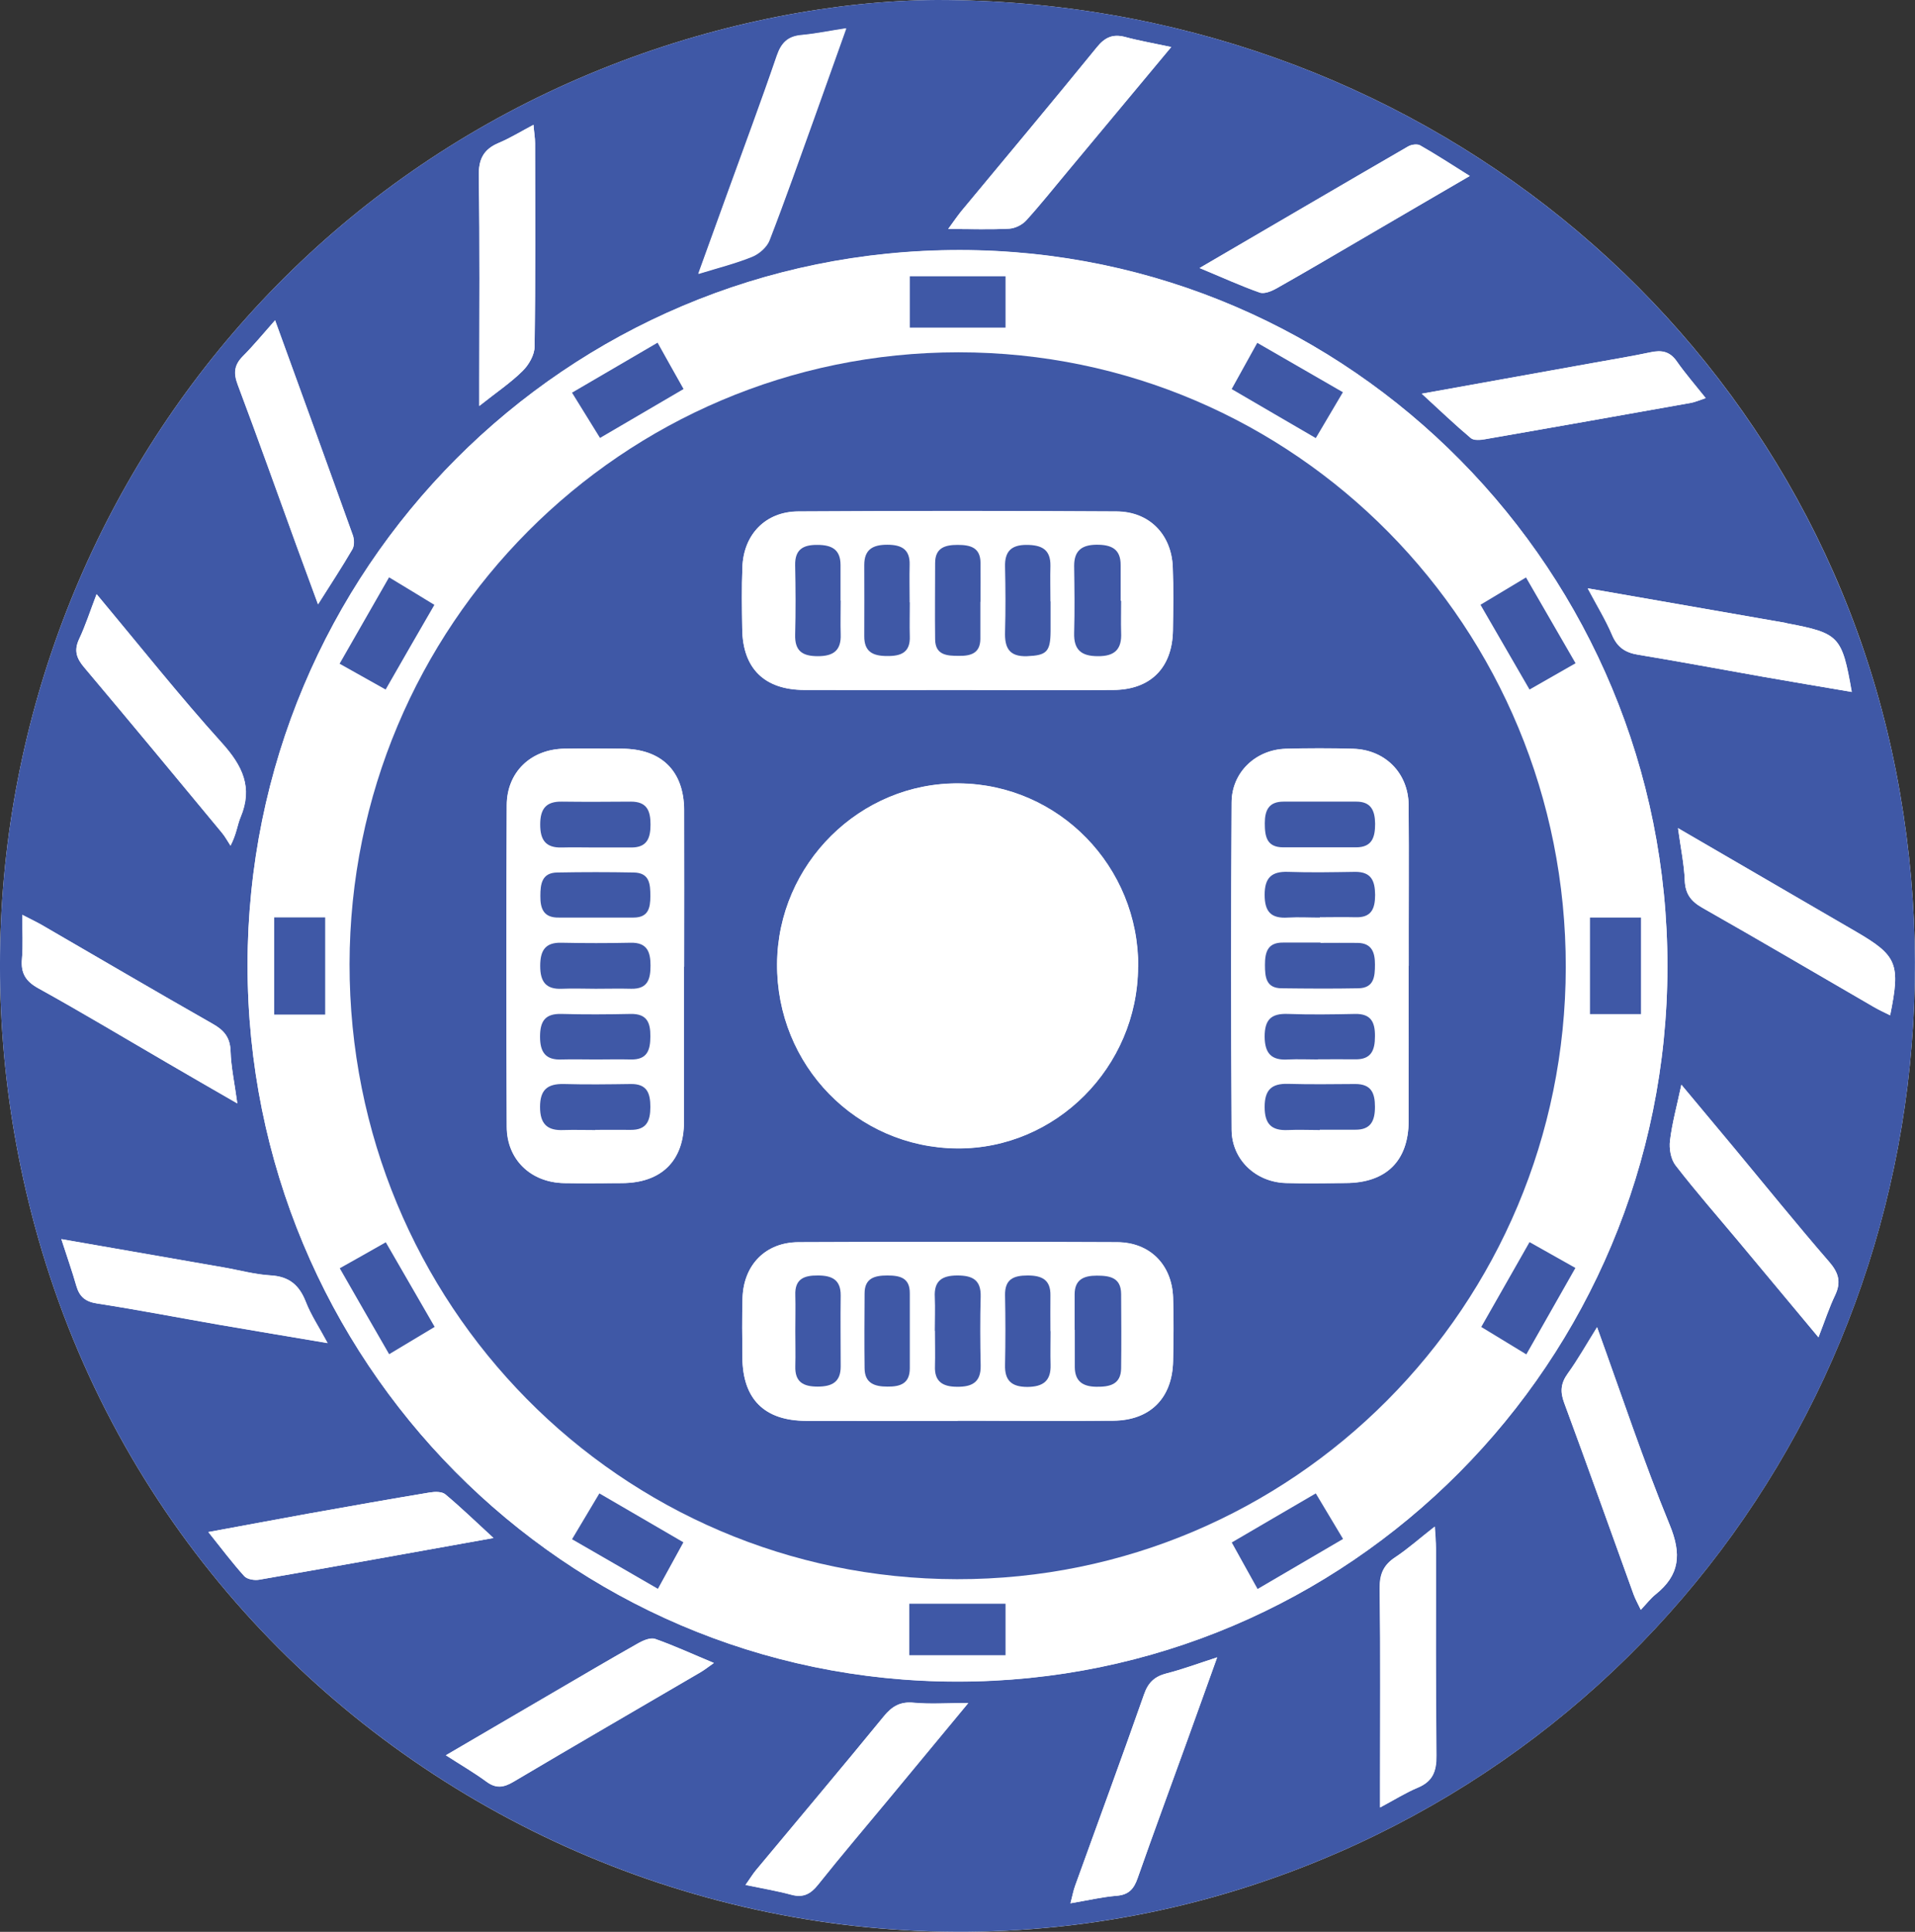 <?xml version="1.0" encoding="UTF-8"?><svg id="a" xmlns="http://www.w3.org/2000/svg" width="119.43" height="120.47" viewBox="0 0 119.43 120.47"><rect x="0" y="0" width="119.43" height="120.47" fill="#333333" stroke="none"/><path d="m58.42,0c-6.11.03-13.35,1.34-20.32,4.07C9.46,15.25-5.97,46.3,2.16,76.41c9.44,34.96,48.07,53.58,81.24,39.14,25.99-11.31,40.38-39.15,34.85-67.42C112.81,20.32,88.13,0,58.42,0Z" fill="#fff" stroke-width="0"/><path d="m58.42,0c29.71,0,54.38,20.32,59.83,48.13,5.53,28.27-8.85,56.11-34.85,67.42-33.17,14.43-71.8-4.18-81.24-39.14C-5.97,46.3,9.46,15.25,38.1,4.07,45.08,1.34,52.32.03,58.42,0Zm45.57,60.28c.02-24.63-19.74-44.65-44.1-44.68-24.57-.03-44.43,19.89-44.45,44.58-.01,24.67,19.77,44.66,44.23,44.69,24.47.02,44.3-19.92,44.32-44.58ZM3.83,77.28c.35,1.09.67,1.99.93,2.9.19.67.55.98,1.29,1.1,2.53.39,5.05.88,7.58,1.32,2.2.38,4.4.75,6.8,1.15-.53-.99-1.03-1.73-1.35-2.55-.41-1.06-1.04-1.6-2.21-1.67-1-.06-1.99-.34-2.99-.51-3.28-.57-6.56-1.14-10.05-1.75Zm13.32-57.3c-.77.87-1.36,1.59-2.01,2.24-.54.54-.59,1.05-.32,1.77,1.26,3.35,2.46,6.72,3.68,10.08.42,1.15.84,2.29,1.33,3.62.8-1.26,1.5-2.33,2.14-3.43.13-.22.12-.61.03-.87-1.57-4.39-3.17-8.77-4.85-13.41Zm82.45,62.79c-.67,1.08-1.2,2.02-1.83,2.89-.43.6-.48,1.12-.22,1.82,1.47,3.97,2.89,7.97,4.33,11.95.11.3.27.58.45.96.38-.4.62-.72.92-.96,1.52-1.21,1.63-2.52.88-4.34-1.64-3.98-2.99-8.07-4.53-12.33ZM73.04,2.93c-1.12-.24-2-.39-2.85-.62-.77-.21-1.27,0-1.78.64-2.8,3.44-5.64,6.83-8.47,10.24-.23.27-.42.57-.8,1.09,1.48,0,2.64.04,3.81-.02.37-.02.81-.24,1.06-.52.89-.98,1.71-2.01,2.56-3.03,2.11-2.53,4.22-5.06,6.48-7.78Zm1.79,13.78c1.39.58,2.55,1.11,3.75,1.53.28.1.73-.08,1.04-.26,1.79-1.01,3.57-2.06,5.35-3.1,2.17-1.27,4.34-2.54,6.7-3.91-1.13-.71-2.1-1.34-3.1-1.91-.18-.1-.54-.05-.73.06-4.27,2.47-8.53,4.97-13,7.58ZM27.8,109.46c.95.61,1.78,1.09,2.55,1.66.59.43,1.06.36,1.67,0,3.88-2.3,7.78-4.56,11.68-6.84.25-.15.48-.33.82-.57-1.3-.54-2.46-1.07-3.66-1.5-.28-.1-.73.08-1.04.26-1.79,1.01-3.57,2.06-5.35,3.1-2.17,1.27-4.34,2.53-6.67,3.9Zm32.58-3.26c-1.38,0-2.39.07-3.38-.02-.84-.08-1.35.21-1.87.84-2.63,3.22-5.31,6.39-7.97,9.59-.21.25-.38.54-.66.93,1.05.22,1.96.37,2.85.61.75.2,1.21-.04,1.68-.63,1.45-1.82,2.97-3.6,4.45-5.39,1.56-1.88,3.11-3.76,4.91-5.93Zm53.03-22.81c.4-1.03.67-1.85,1.03-2.61.39-.81.24-1.39-.35-2.08-2.01-2.32-3.94-4.71-5.9-7.07-1.06-1.27-2.12-2.54-3.33-3.99-.28,1.32-.58,2.4-.71,3.49-.06.5.05,1.15.35,1.54,1.26,1.63,2.62,3.18,3.94,4.76,1.61,1.93,3.22,3.86,4.97,5.96ZM6.03,37.06c-.41,1.07-.7,1.96-1.09,2.8-.34.71-.17,1.2.32,1.77,2.88,3.42,5.73,6.86,8.58,10.3.21.25.36.54.54.81.38-.74.42-1.3.63-1.78.78-1.86.11-3.21-1.17-4.63-2.65-2.94-5.11-6.04-7.8-9.26Zm37.52-19.97c1.27-.39,2.35-.66,3.38-1.08.43-.18.91-.6,1.07-1.03.98-2.53,1.88-5.1,2.8-7.65.64-1.78,1.27-3.57,1.98-5.55-1.05.16-1.92.34-2.79.42-.85.07-1.26.48-1.53,1.29-.98,2.86-2.04,5.7-3.07,8.55-.59,1.62-1.18,3.25-1.83,5.06Zm32.37,86.26c-1.23.4-2.18.76-3.15,1-.75.19-1.16.56-1.42,1.31-1.4,3.99-2.86,7.96-4.3,11.94-.11.3-.16.62-.29,1.09,1.07-.18,1.98-.4,2.9-.47.75-.06,1.06-.44,1.29-1.1.99-2.82,2.03-5.62,3.04-8.43.62-1.7,1.23-3.41,1.92-5.34Zm23.11-66.65c.59,1.11,1.12,1.97,1.51,2.89.33.77.82,1.11,1.63,1.24,2.61.43,5.21.92,7.82,1.38,1.81.32,3.63.62,5.5.94-.61-3.49-.78-3.66-4.03-4.28-.04,0-.08-.02-.11-.03-4.02-.7-8.04-1.4-12.32-2.15ZM30.78,95.91c-1.11-1.02-2.03-1.91-3-2.72-.21-.18-.65-.17-.96-.12-2.53.42-5.06.87-7.58,1.32-2.01.36-4.02.74-6.24,1.15.83,1.03,1.5,1.93,2.24,2.75.18.2.64.28.94.22,4.79-.83,9.57-1.7,14.61-2.6ZM88.66,24.55c1.12,1.03,2.06,1.93,3.06,2.77.18.16.58.13.86.08,4.29-.75,8.58-1.51,12.86-2.27.28-.05.54-.17.93-.3-.67-.84-1.28-1.54-1.81-2.3-.43-.62-.94-.7-1.61-.56-1.18.25-2.37.44-3.56.66-3.51.63-7.02,1.26-10.74,1.93ZM14.8,68.81c-.17-1.27-.39-2.26-.42-3.26-.03-.85-.4-1.3-1.11-1.7-3.58-2.03-7.13-4.12-10.7-6.19-.32-.18-.66-.34-1.18-.61,0,1.06.06,1.9-.02,2.74-.08.88.21,1.4,1.02,1.84,2.69,1.49,5.32,3.07,7.97,4.61,1.4.82,2.81,1.63,4.44,2.57Zm89.85-17.16c.17,1.26.38,2.25.42,3.24.03.84.37,1.31,1.09,1.72,3.58,2.03,7.13,4.12,10.7,6.19.32.19.66.34,1.02.52.65-3.21.44-3.71-2.12-5.21-.74-.43-1.48-.86-2.22-1.29-2.88-1.68-5.77-3.35-8.89-5.17ZM29.89,25.31c1.09-.86,1.97-1.45,2.7-2.18.39-.38.74-1,.75-1.52.06-4.23.04-8.46.03-12.69,0-.33-.06-.65-.1-1.14-.81.43-1.47.84-2.17,1.13-.95.4-1.26,1.02-1.24,2.07.07,4.27.03,8.54.03,12.81,0,.41,0,.82,0,1.51Zm56.18,87.41c.93-.5,1.62-.93,2.36-1.24.93-.39,1.17-1.02,1.16-2-.05-4.31-.02-8.62-.03-12.93,0-.4-.04-.79-.07-1.35-.94.74-1.66,1.38-2.46,1.91-.73.48-.98,1.05-.97,1.93.05,4.07.02,8.15.02,12.23v1.45Z" fill="#3f58a6" stroke-width="0"/><path d="m103.99,60.28c-.02,24.66-19.85,44.61-44.32,44.58-24.45-.02-44.24-20.01-44.23-44.69.01-24.69,19.87-44.61,44.45-44.58,24.36.03,44.12,20.06,44.1,44.68Zm-82.19-.16c-.03,21.22,16.87,38.33,37.88,38.37,20.95.03,37.94-17.04,37.97-38.15.03-21.22-16.88-38.35-37.87-38.36-20.98,0-37.95,17.04-37.98,38.15Zm13.87-35.63c.68,1.09,1.23,1.99,1.75,2.83,1.83-1.07,3.52-2.06,5.21-3.05-.54-.97-1.05-1.87-1.62-2.89-1.8,1.05-3.53,2.06-5.34,3.12Zm41.15,71.7c.53.95,1.03,1.85,1.61,2.9,1.79-1.05,3.55-2.08,5.33-3.12-.62-1.04-1.16-1.94-1.7-2.84-1.74,1.02-3.44,2.01-5.24,3.06Zm-41.13-.21c1.83,1.06,3.58,2.07,5.35,3.09.6-1.09,1.1-2,1.59-2.9-1.78-1.04-3.51-2.04-5.24-3.05-.55.93-1.07,1.79-1.7,2.85ZM76.81,24.27c1.79,1.05,3.52,2.05,5.25,3.06.57-.96,1.09-1.85,1.69-2.86-1.82-1.05-3.58-2.07-5.34-3.08-.59,1.07-1.08,1.95-1.6,2.89Zm-20.07-7.04v3.2h5.97v-3.2h-5.97Zm-.03,85.99h6v-3.21h-6v3.21ZM24.26,36c-1.04,1.82-2.05,3.58-3.08,5.38,1.06.6,1.96,1.1,2.87,1.61,1.04-1.8,2.04-3.53,3.04-5.28-.87-.53-1.73-1.05-2.83-1.72Zm68.08,1.71c1.04,1.79,2.04,3.53,3.06,5.29.94-.53,1.84-1.05,2.87-1.64-1.05-1.82-2.07-3.57-3.09-5.35-1.05.63-1.91,1.14-2.83,1.7ZM27.1,82.75c-1.01-1.76-2.02-3.49-3.05-5.28-.92.52-1.82,1.02-2.87,1.62,1.04,1.8,2.04,3.56,3.08,5.36,1.05-.63,1.94-1.16,2.83-1.7Zm68.09,1.72c1.05-1.85,2.05-3.61,3.06-5.39-1.08-.61-1.95-1.1-2.86-1.61-1.01,1.77-2,3.52-3.01,5.29.88.54,1.74,1.06,2.81,1.71ZM20.28,63.27v-6.06h-3.18v6.06h3.18Zm78.88-6.05v6.02h3.18v-6.02h-3.18Z" fill="#fff" stroke-width="0"/><path d="m3.83,77.28c3.49.61,6.77,1.18,10.05,1.75,1,.17,1.98.45,2.99.51,1.17.06,1.8.61,2.21,1.67.32.82.82,1.56,1.35,2.55-2.4-.41-4.6-.77-6.8-1.15-2.53-.44-5.05-.93-7.58-1.32-.73-.11-1.09-.42-1.29-1.1-.26-.92-.58-1.81-.93-2.9Z" fill="#fff" stroke-width="0"/><path d="m17.16,19.97c1.69,4.65,3.28,9.03,4.85,13.41.09.26.1.65-.03.87-.64,1.1-1.34,2.16-2.14,3.43-.49-1.33-.91-2.48-1.33-3.62-1.22-3.36-2.42-6.73-3.68-10.08-.27-.71-.22-1.22.32-1.77.65-.65,1.24-1.37,2.01-2.24Z" fill="#fff" stroke-width="0"/><path d="m99.6,82.76c1.54,4.25,2.9,8.35,4.53,12.33.75,1.82.63,3.13-.88,4.34-.3.24-.54.55-.92.96-.18-.38-.34-.66-.45-.96-1.44-3.98-2.86-7.98-4.33-11.95-.26-.7-.21-1.22.22-1.82.63-.87,1.15-1.81,1.83-2.89Z" fill="#fff" stroke-width="0"/><path d="m73.04,2.93c-2.26,2.72-4.37,5.25-6.48,7.78-.85,1.01-1.67,2.05-2.56,3.03-.25.27-.69.5-1.06.52-1.16.07-2.33.02-3.81.02.38-.52.58-.81.8-1.09,2.83-3.41,5.67-6.8,8.47-10.24.51-.63,1.01-.84,1.78-.64.85.23,1.73.38,2.85.62Z" fill="#fff" stroke-width="0"/><path d="m74.82,16.71c4.48-2.61,8.73-5.11,13-7.58.2-.11.56-.16.73-.06,1,.57,1.97,1.2,3.1,1.91-2.35,1.37-4.52,2.64-6.7,3.91-1.78,1.04-3.56,2.09-5.35,3.1-.31.17-.76.36-1.04.26-1.2-.42-2.36-.96-3.75-1.53Z" fill="#fff" stroke-width="0"/><path d="m27.8,109.46c2.33-1.36,4.5-2.63,6.67-3.9,1.78-1.04,3.56-2.09,5.35-3.1.31-.17.76-.36,1.04-.26,1.2.42,2.36.96,3.66,1.5-.34.24-.57.42-.82.57-3.89,2.28-7.8,4.54-11.68,6.84-.61.36-1.08.43-1.67,0-.77-.56-1.61-1.05-2.55-1.66Z" fill="#fff" stroke-width="0"/><path d="m60.38,106.21c-1.8,2.17-3.35,4.05-4.91,5.93-1.49,1.79-3,3.57-4.45,5.39-.47.59-.93.84-1.68.63-.89-.24-1.8-.39-2.85-.61.28-.39.45-.68.66-.93,2.66-3.2,5.34-6.37,7.97-9.59.52-.63,1.03-.93,1.87-.84.99.1,2.01.02,3.38.02Z" fill="#fff" stroke-width="0"/><path d="m113.41,83.4c-1.75-2.1-3.36-4.03-4.97-5.96-1.32-1.58-2.68-3.13-3.94-4.76-.3-.38-.41-1.04-.35-1.54.13-1.1.43-2.17.71-3.49,1.21,1.45,2.27,2.72,3.33,3.99,1.96,2.36,3.89,4.75,5.9,7.07.59.68.74,1.27.35,2.08-.37.77-.63,1.58-1.03,2.61Z" fill="#fff" stroke-width="0"/><path d="m6.03,37.06c2.69,3.22,5.15,6.33,7.8,9.26,1.28,1.42,1.95,2.77,1.17,4.63-.2.49-.24,1.04-.63,1.78-.18-.27-.33-.56-.54-.81-2.85-3.44-5.7-6.89-8.58-10.3-.48-.57-.65-1.06-.32-1.77.4-.84.68-1.73,1.09-2.8Z" fill="#fff" stroke-width="0"/><path d="m43.54,17.08c.66-1.81,1.24-3.44,1.83-5.06,1.03-2.85,2.09-5.68,3.07-8.55.28-.81.69-1.21,1.53-1.29.88-.08,1.75-.26,2.79-.42-.71,1.98-1.34,3.77-1.98,5.55-.92,2.56-1.82,5.12-2.8,7.65-.16.42-.64.85-1.07,1.03-1.03.42-2.11.69-3.38,1.08Z" fill="#fff" stroke-width="0"/><path d="m75.91,103.35c-.7,1.93-1.31,3.64-1.92,5.34-1.02,2.81-2.05,5.61-3.04,8.43-.23.66-.54,1.03-1.29,1.1-.92.08-1.83.29-2.9.47.12-.47.18-.79.29-1.09,1.43-3.98,2.9-7.95,4.3-11.94.26-.75.67-1.12,1.42-1.31.97-.25,1.92-.6,3.15-1Z" fill="#fff" stroke-width="0"/><path d="m99.02,36.69c4.28.75,8.3,1.45,12.32,2.15.04,0,.08.02.11.03,3.25.62,3.42.79,4.03,4.28-1.87-.32-3.68-.62-5.5-.94-2.61-.46-5.21-.95-7.82-1.38-.81-.13-1.31-.47-1.63-1.24-.39-.92-.92-1.78-1.51-2.89Z" fill="#fff" stroke-width="0"/><path d="m30.78,95.91c-5.04.9-9.82,1.77-14.61,2.6-.3.05-.76-.02-.94-.22-.75-.83-1.42-1.72-2.24-2.75,2.22-.41,4.23-.78,6.24-1.15,2.53-.45,5.05-.9,7.58-1.32.31-.05.75-.06.96.12.97.81,1.89,1.7,3,2.72Z" fill="#fff" stroke-width="0"/><path d="m88.66,24.55c3.73-.67,7.23-1.3,10.74-1.93,1.19-.21,2.38-.41,3.56-.66.67-.14,1.18-.05,1.61.56.53.76,1.14,1.46,1.81,2.3-.38.13-.65.25-.93.3-4.29.77-8.57,1.53-12.86,2.27-.28.05-.68.07-.86-.08-.99-.84-1.94-1.75-3.06-2.77Z" fill="#fff" stroke-width="0"/><path d="m14.8,68.81c-1.63-.94-3.04-1.75-4.44-2.57-2.65-1.54-5.29-3.13-7.97-4.61-.8-.45-1.1-.96-1.02-1.84.07-.84.02-1.69.02-2.74.53.27.86.43,1.18.61,3.56,2.06,7.12,4.15,10.7,6.19.71.4,1.08.85,1.11,1.7.03,1,.25,1.99.42,3.26Z" fill="#fff" stroke-width="0"/><path d="m104.65,51.64c3.13,1.82,6.01,3.49,8.89,5.17.74.43,1.48.86,2.22,1.29,2.56,1.49,2.77,2,2.12,5.21-.36-.18-.7-.34-1.02-.52-3.56-2.06-7.11-4.15-10.7-6.19-.72-.41-1.06-.88-1.09-1.72-.04-1-.25-1.99-.42-3.24Z" fill="#fff" stroke-width="0"/><path d="m29.89,25.31c0-.68,0-1.09,0-1.51,0-4.27.04-8.54-.03-12.81-.02-1.05.29-1.67,1.24-2.07.7-.3,1.36-.7,2.17-1.13.04.48.1.81.1,1.14,0,4.23.03,8.46-.03,12.69,0,.52-.36,1.14-.75,1.52-.74.73-1.62,1.32-2.7,2.18Z" fill="#fff" stroke-width="0"/><path d="m86.06,112.72v-1.45c0-4.08.03-8.15-.02-12.23-.01-.88.24-1.45.97-1.93.8-.53,1.52-1.18,2.46-1.91.03.55.07.95.07,1.35,0,4.31-.03,8.62.03,12.93.01.98-.22,1.61-1.16,2-.74.31-1.42.74-2.36,1.24Z" fill="#fff" stroke-width="0"/><path d="m21.8,60.12c.03-21.11,17-38.15,37.98-38.15,20.99,0,37.9,17.14,37.87,38.36-.03,21.11-17.02,38.18-37.97,38.15-21.01-.03-37.9-17.15-37.88-38.37Zm49.18.18c.03-6.27-4.95-11.38-11.16-11.44-6.18-.07-11.32,5.02-11.36,11.25-.04,6.33,4.95,11.45,11.22,11.51,6.16.05,11.26-5.06,11.29-11.32Zm16.87-.07c0-3.34.02-6.69,0-10.03-.02-2-1.48-3.45-3.46-3.51-1.4-.04-2.8-.04-4.21,0-1.87.06-3.36,1.47-3.37,3.35-.04,6.8-.04,13.6,0,20.4.01,1.87,1.5,3.27,3.38,3.33,1.25.04,2.49.02,3.74,0,2.52-.01,3.91-1.38,3.92-3.88.01-3.23,0-6.45,0-9.68Zm-45.19.06c0-3.26.01-6.53,0-9.79-.01-2.42-1.41-3.8-3.87-3.81-1.21,0-2.41-.02-3.62,0-2.07.04-3.56,1.47-3.57,3.52-.03,6.68-.03,13.37,0,20.05,0,2.05,1.5,3.48,3.57,3.52,1.21.02,2.41.01,3.62,0,2.45-.01,3.85-1.39,3.86-3.82.01-3.23,0-6.45,0-9.68Zm17.07-17.26c3.23,0,6.47.02,9.7,0,2.32-.01,3.68-1.38,3.72-3.7.02-1.32.04-2.64-.01-3.96-.08-2.03-1.46-3.45-3.5-3.47-6.62-.04-13.24-.04-19.86,0-2.04.01-3.41,1.44-3.48,3.48-.05,1.28-.03,2.57-.01,3.85.03,2.46,1.38,3.79,3.86,3.8,3.19.01,6.39,0,9.58,0Zm0,45.57c3.23,0,6.47.02,9.7,0,2.31-.02,3.68-1.42,3.73-3.72.02-1.32.04-2.64,0-3.96-.07-2.04-1.45-3.44-3.5-3.45-6.62-.03-13.24-.03-19.86,0-2.05,0-3.42,1.41-3.49,3.46-.04,1.24-.02,2.49-.01,3.73.02,2.59,1.37,3.94,3.97,3.95,3.15.01,6.31,0,9.46,0Z" fill="#3f58a6" stroke-width="0"/><path d="m35.67,24.49c1.81-1.06,3.55-2.07,5.34-3.12.57,1.02,1.07,1.92,1.62,2.89-1.69.99-3.38,1.98-5.21,3.05-.52-.84-1.07-1.73-1.75-2.83Z" fill="#3f58a6" stroke-width="0"/><path d="m76.82,96.19c1.8-1.05,3.5-2.05,5.24-3.06.54.91,1.08,1.8,1.7,2.84-1.78,1.04-3.54,2.07-5.33,3.12-.58-1.05-1.09-1.95-1.61-2.9Z" fill="#3f58a6" stroke-width="0"/><path d="m35.68,95.98c.63-1.06,1.14-1.92,1.7-2.85,1.73,1.01,3.46,2.01,5.24,3.05-.49.9-.99,1.8-1.59,2.9-1.77-1.02-3.52-2.04-5.35-3.09Z" fill="#3f58a6" stroke-width="0"/><path d="m76.81,24.27c.52-.94,1.01-1.82,1.6-2.89,1.76,1.02,3.51,2.03,5.34,3.08-.6,1.01-1.12,1.9-1.69,2.86-1.73-1.01-3.46-2.01-5.25-3.06Z" fill="#3f58a6" stroke-width="0"/><path d="m56.74,17.23h5.97v3.2h-5.97v-3.2Z" fill="#3f58a6" stroke-width="0"/><path d="m56.71,103.22v-3.21h6v3.21h-6Z" fill="#3f58a6" stroke-width="0"/><path d="m24.26,36c1.1.66,1.96,1.19,2.83,1.72-1.01,1.74-2.01,3.48-3.04,5.28-.91-.51-1.81-1.02-2.87-1.61,1.03-1.8,2.04-3.56,3.08-5.38Z" fill="#3f58a6" stroke-width="0"/><path d="m92.34,37.71c.92-.55,1.78-1.07,2.83-1.7,1.03,1.78,2.04,3.53,3.09,5.35-1.03.59-1.93,1.1-2.87,1.64-1.02-1.76-2.02-3.49-3.06-5.29Z" fill="#3f58a6" stroke-width="0"/><path d="m27.1,82.75c-.9.54-1.79,1.07-2.83,1.7-1.04-1.8-2.05-3.56-3.08-5.36,1.06-.59,1.95-1.1,2.87-1.62,1.03,1.79,2.03,3.52,3.05,5.28Z" fill="#3f58a6" stroke-width="0"/><path d="m95.19,84.46c-1.07-.65-1.93-1.17-2.81-1.71,1.01-1.78,2-3.52,3.01-5.29.91.51,1.79,1.01,2.86,1.61-1.01,1.78-2.01,3.54-3.06,5.39Z" fill="#3f58a6" stroke-width="0"/><path d="m20.28,63.27h-3.18v-6.06h3.18v6.06Z" fill="#3f58a6" stroke-width="0"/><path d="m99.16,57.22h3.18v6.02h-3.18v-6.02Z" fill="#3f58a6" stroke-width="0"/><path d="m70.98,60.29c-.03,6.26-5.14,11.37-11.29,11.32-6.27-.06-11.27-5.18-11.22-11.51.04-6.23,5.18-11.32,11.36-11.25,6.21.07,11.19,5.18,11.16,11.44Z" fill="#fff" stroke-width="0"/><path d="m87.85,60.22c0,3.23,0,6.45,0,9.68,0,2.5-1.4,3.87-3.92,3.88-1.25,0-2.49.03-3.74,0-1.88-.06-3.37-1.46-3.38-3.33-.04-6.8-.04-13.6,0-20.4,0-1.87,1.49-3.29,3.37-3.35,1.4-.04,2.8-.04,4.21,0,1.99.05,3.44,1.5,3.46,3.51.03,3.34,0,6.68.01,10.03Zm-5.54,10.25c.74,0,1.48,0,2.21,0,.98,0,1.23-.55,1.23-1.43,0-.88-.25-1.43-1.23-1.42-1.4.01-2.8.03-4.19-.01-1.03-.03-1.46.37-1.46,1.44,0,1.06.43,1.49,1.46,1.44.66-.03,1.32,0,1.98,0Zm-.05-20.47c-.74,0-1.47,0-2.21,0-.92,0-1.18.52-1.17,1.35,0,.83.12,1.49,1.15,1.5,1.51,0,3.02,0,4.54,0,1,0,1.19-.62,1.19-1.47,0-.82-.25-1.37-1.17-1.38-.78,0-1.55,0-2.33,0Zm-.06,16.07c.78,0,1.55,0,2.33,0,1,.02,1.22-.57,1.23-1.43,0-.88-.24-1.42-1.24-1.4-1.4.03-2.8.05-4.19,0-1.05-.04-1.46.36-1.45,1.42,0,1.06.42,1.49,1.47,1.42.62-.04,1.24,0,1.86,0Zm.1-8.84c.74,0,1.48-.02,2.21,0,1,.03,1.24-.53,1.24-1.4,0-.86-.23-1.44-1.23-1.43-1.4.01-2.8.04-4.19,0-1.05-.04-1.46.38-1.47,1.43,0,1.06.41,1.49,1.46,1.42.66-.05,1.32,0,1.98,0Zm.04,1.58c-.78,0-1.56,0-2.33,0-.96,0-1.14.59-1.13,1.39,0,.75.06,1.45,1.05,1.46,1.59.02,3.19.03,4.78,0,.98-.02,1.03-.75,1.03-1.49,0-.75-.18-1.33-1.07-1.34-.78-.02-1.55,0-2.33,0Z" fill="#fff" stroke-width="0"/><path d="m42.66,60.28c0,3.23,0,6.45,0,9.68,0,2.43-1.41,3.81-3.86,3.82-1.21,0-2.41.02-3.62,0-2.07-.04-3.56-1.46-3.57-3.52-.03-6.68-.03-13.37,0-20.05,0-2.05,1.49-3.48,3.57-3.52,1.21-.02,2.41-.01,3.62,0,2.45.01,3.85,1.39,3.87,3.81.01,3.26,0,6.53,0,9.79Zm-5.53,10.18c.74,0,1.48,0,2.21,0,.99.01,1.23-.55,1.23-1.43,0-.87-.21-1.44-1.21-1.43-1.4.01-2.8.03-4.19,0-1.02-.03-1.48.36-1.48,1.43,0,1.06.44,1.49,1.47,1.44.66-.03,1.32,0,1.98,0Zm0-17.62c.74,0,1.47,0,2.21,0,.99.01,1.22-.56,1.22-1.43,0-.87-.23-1.44-1.22-1.43-1.43,0-2.87.02-4.3,0-1-.02-1.36.46-1.36,1.43,0,.96.35,1.46,1.35,1.43.7-.02,1.4,0,2.09,0Zm.01,13.22c.74,0,1.48-.01,2.21,0,1.02.02,1.2-.59,1.21-1.44,0-.87-.22-1.42-1.23-1.4-1.44.03-2.87.04-4.31,0-1.03-.03-1.35.47-1.34,1.42,0,.96.35,1.46,1.36,1.42.7-.03,1.4,0,2.1,0Zm-.08-8.85c.82,0,1.63,0,2.45,0,.91,0,1.05-.59,1.05-1.33,0-.75-.04-1.46-1.03-1.48-1.59-.03-3.18-.03-4.77,0-.96.02-1.05.7-1.06,1.46,0,.82.22,1.37,1.16,1.35.74-.01,1.47,0,2.21,0Zm.08,4.44c.74,0,1.48-.01,2.22,0,1.03.02,1.2-.6,1.2-1.45,0-.87-.22-1.44-1.23-1.42-1.44.02-2.88.03-4.32,0-1.04-.02-1.33.51-1.33,1.45,0,.96.34,1.47,1.36,1.42.7-.03,1.4,0,2.1,0Z" fill="#fff" stroke-width="0"/><path d="m59.73,43.02c-3.19,0-6.39,0-9.58,0-2.48-.01-3.83-1.35-3.86-3.8-.02-1.28-.04-2.57.01-3.85.07-2.04,1.44-3.47,3.48-3.48,6.62-.04,13.24-.04,19.86,0,2.04.01,3.42,1.43,3.5,3.47.05,1.32.03,2.64.01,3.96-.04,2.32-1.4,3.69-3.72,3.7-3.23.02-6.47,0-9.7,0Zm10.19-5.55c0-.74,0-1.47,0-2.21,0-1.03-.6-1.3-1.52-1.28-.9.01-1.39.37-1.38,1.31,0,1.4.03,2.79,0,4.19-.03,1.06.45,1.44,1.48,1.45,1.06,0,1.49-.44,1.45-1.47-.03-.66,0-1.32,0-1.98Zm-13.18.1c0-.78-.02-1.56,0-2.33.02-.98-.51-1.27-1.4-1.26-.88,0-1.43.29-1.43,1.26,0,1.48.01,2.96,0,4.43,0,.99.55,1.24,1.43,1.25.88,0,1.44-.24,1.41-1.24-.02-.7,0-1.4,0-2.1Zm8.78-.07c0-.74-.01-1.48,0-2.22.02-1.05-.58-1.31-1.5-1.31-.94,0-1.35.4-1.33,1.34.02,1.36.04,2.72,0,4.08-.03.98.24,1.57,1.37,1.52,1.21-.05,1.45-.26,1.47-1.55,0-.62,0-1.24,0-1.87Zm-13.1-.05c0-.74,0-1.48,0-2.22,0-.98-.56-1.25-1.44-1.25-.9,0-1.41.29-1.39,1.27.03,1.44.04,2.88,0,4.32-.03,1.03.45,1.36,1.42,1.35.97,0,1.47-.36,1.42-1.37-.03-.7,0-1.4,0-2.1Zm8.71.08c0-.81,0-1.63,0-2.44-.01-.96-.65-1.11-1.43-1.11-.79,0-1.4.19-1.4,1.13,0,1.59-.02,3.18,0,4.76.01.99.74,1.03,1.48,1.03.73,0,1.33-.16,1.34-1.05,0-.77,0-1.55,0-2.32Z" fill="#fff" stroke-width="0"/><path d="m59.73,88.6c-3.15,0-6.31.01-9.46,0-2.61-.01-3.95-1.36-3.97-3.95-.01-1.24-.03-2.49.01-3.73.07-2.05,1.44-3.45,3.49-3.46,6.62-.03,13.24-.03,19.86,0,2.05,0,3.43,1.4,3.5,3.45.05,1.32.03,2.64,0,3.96-.04,2.31-1.42,3.7-3.73,3.72-3.23.03-6.47,0-9.7,0Zm7.29-5.67c0,.78,0,1.55,0,2.33,0,.89.51,1.21,1.35,1.22.83.01,1.52-.14,1.54-1.14.03-1.55.02-3.1,0-4.65,0-1.02-.7-1.15-1.52-1.14-.82,0-1.37.25-1.38,1.17,0,.74,0,1.47,0,2.21Zm-17.41.06c0,.74.02,1.48,0,2.22-.03.98.49,1.28,1.39,1.27.88,0,1.44-.28,1.44-1.25,0-1.48-.01-2.96,0-4.43.01-.99-.54-1.25-1.42-1.25-.87,0-1.45.22-1.41,1.23.03.74,0,1.48,0,2.22Zm7.13,0c0-.78,0-1.56,0-2.33,0-.97-.6-1.12-1.4-1.12-.8,0-1.41.18-1.42,1.12,0,1.56-.01,3.11,0,4.67,0,.93.61,1.14,1.42,1.14.81,0,1.4-.19,1.4-1.14,0-.78,0-1.56,0-2.33Zm8.79,0c0-.74-.01-1.48,0-2.22.02-.99-.54-1.25-1.42-1.25-.88,0-1.43.23-1.41,1.24.03,1.44.03,2.88,0,4.32-.02,1,.41,1.4,1.4,1.39.97,0,1.47-.37,1.44-1.38-.02-.7,0-1.4,0-2.1Zm-7.22-.02c0,.74.02,1.47,0,2.21-.03.98.5,1.27,1.38,1.28.92,0,1.49-.27,1.47-1.32-.03-1.43-.04-2.87,0-4.3.03-1.05-.52-1.32-1.45-1.32-.96,0-1.47.33-1.41,1.36.04.69,0,1.39,0,2.09Z" fill="#fff" stroke-width="0"/><path d="m82.31,70.47c-.66,0-1.32-.03-1.98,0-1.04.05-1.46-.38-1.46-1.44,0-1.06.43-1.47,1.46-1.44,1.4.04,2.79.02,4.19.01.99,0,1.23.55,1.23,1.42,0,.88-.26,1.44-1.23,1.43-.74,0-1.48,0-2.21,0Z" fill="#3f58a6" stroke-width="0"/><path d="m82.26,49.99c.78,0,1.55,0,2.33,0,.91,0,1.16.55,1.17,1.38,0,.85-.19,1.47-1.19,1.47-1.51,0-3.02,0-4.54,0-1.03,0-1.15-.67-1.15-1.5,0-.83.26-1.35,1.17-1.35.74,0,1.47,0,2.21,0Z" fill="#3f58a6" stroke-width="0"/><path d="m82.2,66.07c-.62,0-1.24-.03-1.86,0-1.04.07-1.46-.37-1.47-1.42,0-1.06.4-1.46,1.45-1.42,1.4.05,2.79.03,4.19,0,1-.02,1.25.52,1.24,1.4,0,.86-.23,1.45-1.23,1.43-.78-.01-1.55,0-2.33,0Z" fill="#3f58a6" stroke-width="0"/><path d="m82.31,57.22c-.66,0-1.32-.04-1.98,0-1.05.07-1.46-.35-1.46-1.42,0-1.05.42-1.47,1.47-1.43,1.4.05,2.79.02,4.19,0,1,0,1.22.57,1.23,1.43,0,.88-.24,1.44-1.24,1.4-.74-.02-1.47,0-2.21,0Z" fill="#3f58a6" stroke-width="0"/><path d="m82.35,58.8c.78,0,1.56-.01,2.33,0,.88.02,1.07.6,1.07,1.34,0,.75-.05,1.47-1.03,1.49-1.59.03-3.19.02-4.78,0-.99,0-1.05-.71-1.05-1.46,0-.8.17-1.4,1.13-1.39.78,0,1.56,0,2.33,0Z" fill="#3f58a6" stroke-width="0"/><path d="m37.13,70.47c-.66,0-1.32-.02-1.98,0-1.03.05-1.47-.39-1.47-1.44,0-1.07.46-1.45,1.48-1.43,1.4.04,2.79.02,4.19,0,1-.01,1.21.57,1.21,1.43,0,.88-.24,1.44-1.23,1.43-.74-.01-1.48,0-2.21,0Z" fill="#3f58a6" stroke-width="0"/><path d="m37.13,52.85c-.7,0-1.4-.02-2.09,0-1.01.03-1.35-.47-1.35-1.43,0-.97.35-1.45,1.36-1.43,1.43.02,2.87.01,4.3,0,.99,0,1.22.56,1.22,1.43,0,.87-.23,1.44-1.22,1.43-.74,0-1.47,0-2.21,0Z" fill="#3f58a6" stroke-width="0"/><path d="m37.14,66.07c-.7,0-1.4-.02-2.1,0-1.02.05-1.36-.46-1.36-1.42,0-.96.31-1.45,1.34-1.42,1.44.04,2.87.03,4.31,0,1.01-.02,1.24.53,1.23,1.4,0,.85-.19,1.46-1.21,1.44-.74-.02-1.47,0-2.21,0Z" fill="#3f58a6" stroke-width="0"/><path d="m37.07,57.22c-.74,0-1.47,0-2.21,0-.94.02-1.17-.53-1.16-1.35,0-.76.1-1.45,1.06-1.46,1.59-.03,3.18-.03,4.77,0,.99.02,1.03.73,1.03,1.48,0,.74-.13,1.33-1.05,1.33-.81,0-1.63,0-2.45,0Z" fill="#3f58a6" stroke-width="0"/><path d="m37.15,61.66c-.7,0-1.4-.03-2.1,0-1.02.05-1.36-.46-1.36-1.42,0-.94.29-1.48,1.33-1.45,1.44.03,2.88.03,4.32,0,1.01-.02,1.23.56,1.23,1.42,0,.85-.17,1.47-1.2,1.45-.74-.02-1.48,0-2.22,0Z" fill="#3f58a6" stroke-width="0"/><path d="m69.92,37.47c0,.66-.02,1.32,0,1.98.05,1.03-.39,1.48-1.45,1.47-1.03,0-1.51-.39-1.48-1.45.04-1.4.02-2.79,0-4.19,0-.94.48-1.3,1.38-1.31.92-.01,1.53.25,1.52,1.28,0,.74,0,1.47,0,2.21Z" fill="#3f58a6" stroke-width="0"/><path d="m56.74,37.57c0,.7-.02,1.4,0,2.1.04,1-.52,1.25-1.41,1.24-.88,0-1.44-.25-1.43-1.25.01-1.48,0-2.96,0-4.43,0-.97.54-1.26,1.43-1.26.89,0,1.43.28,1.4,1.26-.02.78,0,1.56,0,2.33Z" fill="#3f58a6" stroke-width="0"/><path d="m65.52,37.5c0,.62,0,1.24,0,1.87-.01,1.29-.26,1.5-1.47,1.55-1.13.04-1.4-.54-1.37-1.52.04-1.36.03-2.72,0-4.08-.02-.93.39-1.34,1.33-1.34.92,0,1.52.26,1.5,1.31-.02.74,0,1.48,0,2.22Z" fill="#3f58a6" stroke-width="0"/><path d="m52.43,37.45c0,.7-.02,1.4,0,2.1.04,1.01-.45,1.37-1.42,1.37-.97,0-1.45-.32-1.42-1.35.04-1.44.03-2.88,0-4.32-.02-.98.49-1.28,1.39-1.27.88,0,1.44.28,1.44,1.25,0,.74,0,1.48,0,2.22Z" fill="#3f58a6" stroke-width="0"/><path d="m61.14,37.53c0,.77,0,1.55,0,2.32-.01.9-.61,1.06-1.34,1.05-.74,0-1.47-.04-1.48-1.03-.02-1.59,0-3.17,0-4.76,0-.95.62-1.13,1.4-1.13.78,0,1.42.15,1.43,1.11.01.81,0,1.63,0,2.44Z" fill="#3f58a6" stroke-width="0"/><path d="m67.02,82.93c0-.74,0-1.47,0-2.21,0-.92.56-1.17,1.38-1.17.82,0,1.51.12,1.52,1.14.01,1.55.02,3.1,0,4.65-.02,1-.71,1.15-1.54,1.14-.84-.01-1.34-.33-1.35-1.22,0-.78,0-1.55,0-2.33Z" fill="#3f58a6" stroke-width="0"/><path d="m49.6,82.99c0-.74.02-1.48,0-2.22-.04-1.01.54-1.24,1.41-1.23.88,0,1.43.27,1.42,1.25-.02,1.48,0,2.96,0,4.43,0,.98-.56,1.25-1.44,1.25-.9,0-1.42-.29-1.39-1.27.02-.74,0-1.48,0-2.22Z" fill="#3f58a6" stroke-width="0"/><path d="m56.74,83c0,.78,0,1.56,0,2.33,0,.95-.59,1.15-1.4,1.14-.8,0-1.41-.21-1.42-1.14-.02-1.56-.01-3.11,0-4.67,0-.95.62-1.12,1.42-1.12.8,0,1.41.15,1.4,1.12,0,.78,0,1.56,0,2.33Z" fill="#3f58a6" stroke-width="0"/><path d="m65.52,83.01c0,.7-.02,1.4,0,2.1.03,1.01-.47,1.37-1.44,1.38-.99,0-1.43-.39-1.4-1.39.03-1.44.03-2.88,0-4.32-.02-1.01.53-1.24,1.41-1.24.88,0,1.44.26,1.42,1.25-.01.74,0,1.48,0,2.22Z" fill="#3f58a6" stroke-width="0"/><path d="m58.3,82.99c0-.7.03-1.4,0-2.09-.06-1.03.45-1.36,1.41-1.36.93,0,1.48.27,1.45,1.32-.04,1.43-.03,2.87,0,4.3.02,1.05-.55,1.33-1.47,1.32-.88,0-1.42-.31-1.38-1.28.02-.73,0-1.47,0-2.21Z" fill="#3f58a6" stroke-width="0"/></svg>